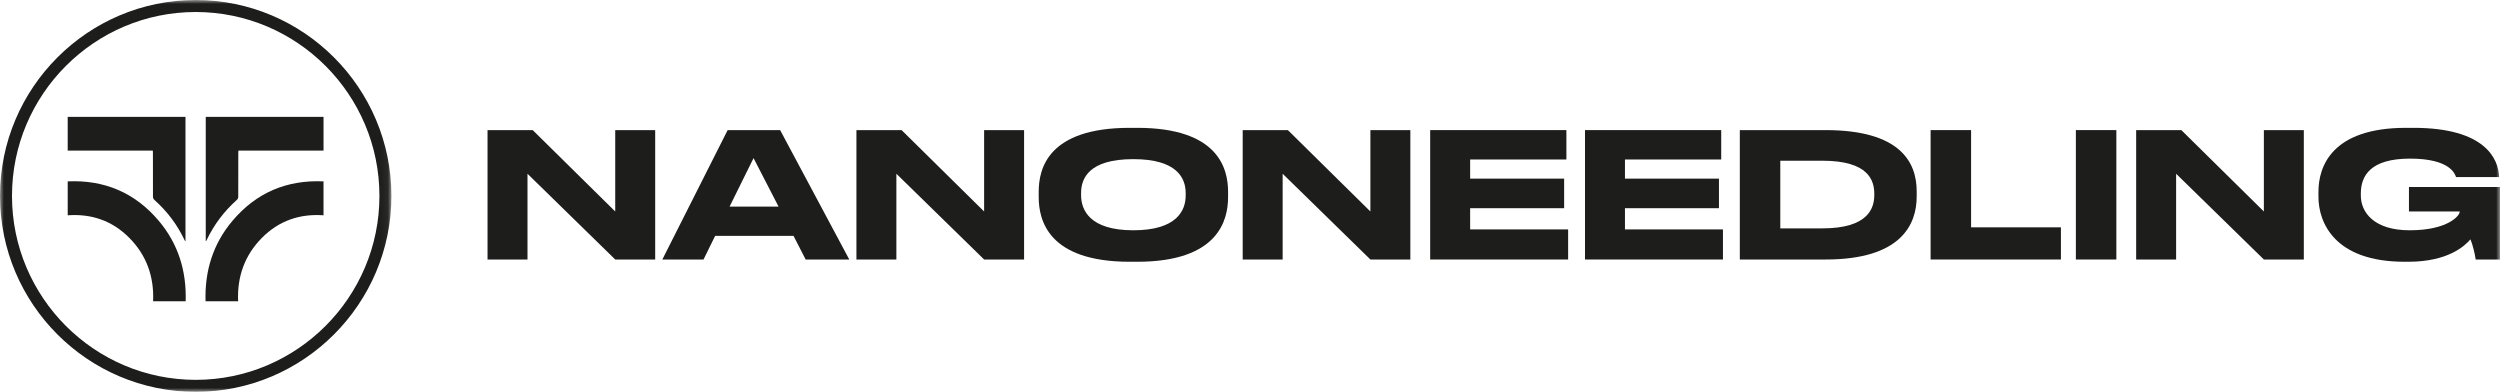 <svg xmlns="http://www.w3.org/2000/svg" xmlns:xlink="http://www.w3.org/1999/xlink" width="319px" height="50px" viewBox="0 0 319 50"><title>logo-nanoneedling-horizontal</title><defs><polygon id="path-1" points="0 0 49.945 0 49.945 50 0 50"></polygon><polygon id="path-3" points="0 50 319 50 319 0 0 0"></polygon></defs><g id="Assets" stroke="none" stroke-width="1" fill="none" fill-rule="evenodd"><g id="logo-nanoneedling-horizontal"><g id="Group-12" transform="translate(0, 0)"><path d="M26.253,30.761 L26.253,14.912 L41.282,14.912 L41.282,19.217 L30.422,19.217 C30.416,19.341 30.407,19.438 30.407,19.534 C30.403,21.384 30.398,23.234 30.401,25.084 C30.402,25.279 30.34,25.402 30.198,25.529 C28.599,26.96 27.316,28.649 26.379,30.617 C26.355,30.668 26.328,30.718 26.302,30.768 C26.285,30.766 26.269,30.763 26.253,30.761" id="Fill-1" fill="#1D1D1B"></path><path d="M41.281,23.143 L41.281,27.473 C38.25,27.253 35.583,28.161 33.407,30.365 C31.24,32.559 30.245,35.276 30.385,38.441 L26.228,38.441 C26.109,34.559 27.192,31.103 29.656,28.183 C32.717,24.556 36.623,22.937 41.281,23.143" id="Fill-3" fill="#1D1D1B"></path><path d="M23.668,30.761 L23.668,14.912 L8.638,14.912 L8.638,19.217 L19.499,19.217 C19.505,19.341 19.513,19.438 19.513,19.534 C19.517,21.384 19.523,23.234 19.519,25.084 C19.519,25.279 19.581,25.402 19.723,25.529 C21.321,26.96 22.604,28.649 23.541,30.617 C23.566,30.668 23.593,30.718 23.619,30.768 C23.635,30.766 23.651,30.763 23.668,30.761" id="Fill-5" fill="#1D1D1B"></path><path d="M8.639,23.143 L8.639,27.473 C11.67,27.253 14.337,28.161 16.513,30.365 C18.68,32.559 19.676,35.276 19.535,38.441 L23.692,38.441 C23.811,34.559 22.729,31.103 20.265,28.183 C17.203,24.556 13.297,22.937 8.639,23.143" id="Fill-7" fill="#1D1D1B"></path><g id="Group-11"><mask id="mask-2" fill="white"><use xlink:href="#path-1"></use></mask><g id="Clip-10"></g><path d="M24.973,1.532 C12.047,1.532 1.53,12.06 1.53,25 C1.53,37.94 12.047,48.468 24.973,48.468 C37.899,48.468 48.415,37.94 48.415,25 C48.415,12.06 37.899,1.532 24.973,1.532 M24.973,50 C11.203,50 -6.1214014e-05,38.785 -6.1214014e-05,25 C-6.1214014e-05,11.215 11.203,0 24.973,0 C38.743,0 49.945,11.215 49.945,25 C49.945,38.785 38.743,50 24.973,50" id="Fill-9" fill="#1D1D1B" mask="url(#mask-2)"></path></g></g><polygon id="Fill-13" fill="#1D1D1B" points="67.973 16.601 78.503 26.987 78.503 16.601 83.602 16.601 83.602 33.113 78.503 33.113 67.308 22.171 67.308 33.113 62.209 33.113 62.209 16.601"></polygon><path d="M96.153,20.174 L93.093,26.366 L99.345,26.366 L96.153,20.174 Z M101.252,30.094 L91.253,30.094 L89.768,33.113 L84.514,33.113 L92.849,16.601 L99.545,16.601 L108.368,33.113 L102.803,33.113 L101.252,30.094 Z" id="Fill-14" fill="#1D1D1B"></path><polygon id="Fill-15" fill="#1D1D1B" points="115.043 16.601 125.574 26.987 125.574 16.601 130.673 16.601 130.673 33.113 125.574 33.113 114.378 22.171 114.378 33.113 109.28 33.113 109.28 16.601"></polygon><g id="Group-32"><path d="M151.293,24.635 C151.293,22.748 150.207,20.307 144.62,20.307 C138.945,20.307 137.947,22.748 137.947,24.635 L137.947,24.901 C137.947,26.788 139.033,29.384 144.62,29.384 C150.163,29.384 151.293,26.854 151.293,24.946 L151.293,24.635 Z M145.108,16.312 C155.483,16.312 156.703,21.528 156.703,24.48 L156.703,25.145 C156.703,28.053 155.506,33.401 145.108,33.401 L144.155,33.401 C133.713,33.401 132.538,28.053 132.538,25.145 L132.538,24.48 C132.538,21.528 133.713,16.312 144.155,16.312 L145.108,16.312 Z" id="Fill-16" fill="#1D1D1B"></path><polygon id="Fill-18" fill="#1D1D1B" points="164.331 16.601 174.862 26.987 174.862 16.601 179.961 16.601 179.961 33.113 174.862 33.113 163.666 22.171 163.666 33.113 158.568 33.113 158.568 16.601"></polygon><polygon id="Fill-20" fill="#1D1D1B" points="199.872 16.601 199.872 20.351 187.59 20.351 187.59 22.793 199.584 22.793 199.584 26.566 187.59 26.566 187.59 29.273 200.094 29.273 200.094 33.113 182.491 33.113 182.491 16.601"></polygon><polygon id="Fill-22" fill="#1D1D1B" points="219.627 16.601 219.627 20.351 207.345 20.351 207.345 22.793 219.339 22.793 219.339 26.566 207.345 26.566 207.345 29.273 219.849 29.273 219.849 33.113 202.246 33.113 202.246 16.601"></polygon><path d="M227.166,29.14 L232.531,29.14 C238.384,29.14 239.16,26.566 239.16,24.879 L239.16,24.746 C239.16,23.059 238.473,20.507 232.531,20.507 L227.166,20.507 L227.166,29.14 Z M222.001,16.601 L232.931,16.601 C242.486,16.601 244.57,20.707 244.57,24.413 L244.57,25.079 C244.57,28.63 242.596,33.113 232.953,33.113 L222.001,33.113 L222.001,16.601 Z" id="Fill-24" fill="#1D1D1B"></path><polygon id="Fill-26" fill="#1D1D1B" points="251.511 16.601 251.511 29.007 262.973 29.007 262.973 33.113 246.345 33.113 246.345 16.601"></polygon><mask id="mask-4" fill="white"><use xlink:href="#path-3"></use></mask><g id="Clip-29"></g><polygon id="Fill-28" fill="#1D1D1B" mask="url(#mask-4)" points="264.881 33.113 270.047 33.113 270.047 16.6 264.881 16.6"></polygon><polygon id="Fill-30" fill="#1D1D1B" mask="url(#mask-4)" points="278.338 16.601 288.869 26.987 288.869 16.601 293.968 16.601 293.968 33.113 288.869 33.113 277.673 22.171 277.673 33.113 272.574 33.113 272.574 16.601"></polygon><path d="M306.829,33.401 C297.895,33.401 295.833,28.408 295.833,25.101 L295.833,24.479 C295.833,21.261 297.518,16.312 307.006,16.312 L307.96,16.312 C317.182,16.312 318.801,20.329 318.889,22.571 L318.889,22.593 L313.391,22.593 C313.258,22.216 312.66,20.24 307.516,20.24 C302.484,20.24 301.242,22.416 301.242,24.701 L301.242,24.945 C301.242,27.098 302.927,29.384 307.472,29.384 C312.371,29.384 313.857,27.498 313.857,27.032 L313.857,26.987 L307.383,26.987 L307.383,23.858 L319,23.858 L319,33.113 L315.896,33.113 C315.83,32.514 315.519,31.226 315.231,30.538 C314.522,31.359 312.394,33.401 307.294,33.401 L306.829,33.401 Z" id="Fill-31" fill="#1D1D1B" mask="url(#mask-4)"></path></g></g></g></svg>
